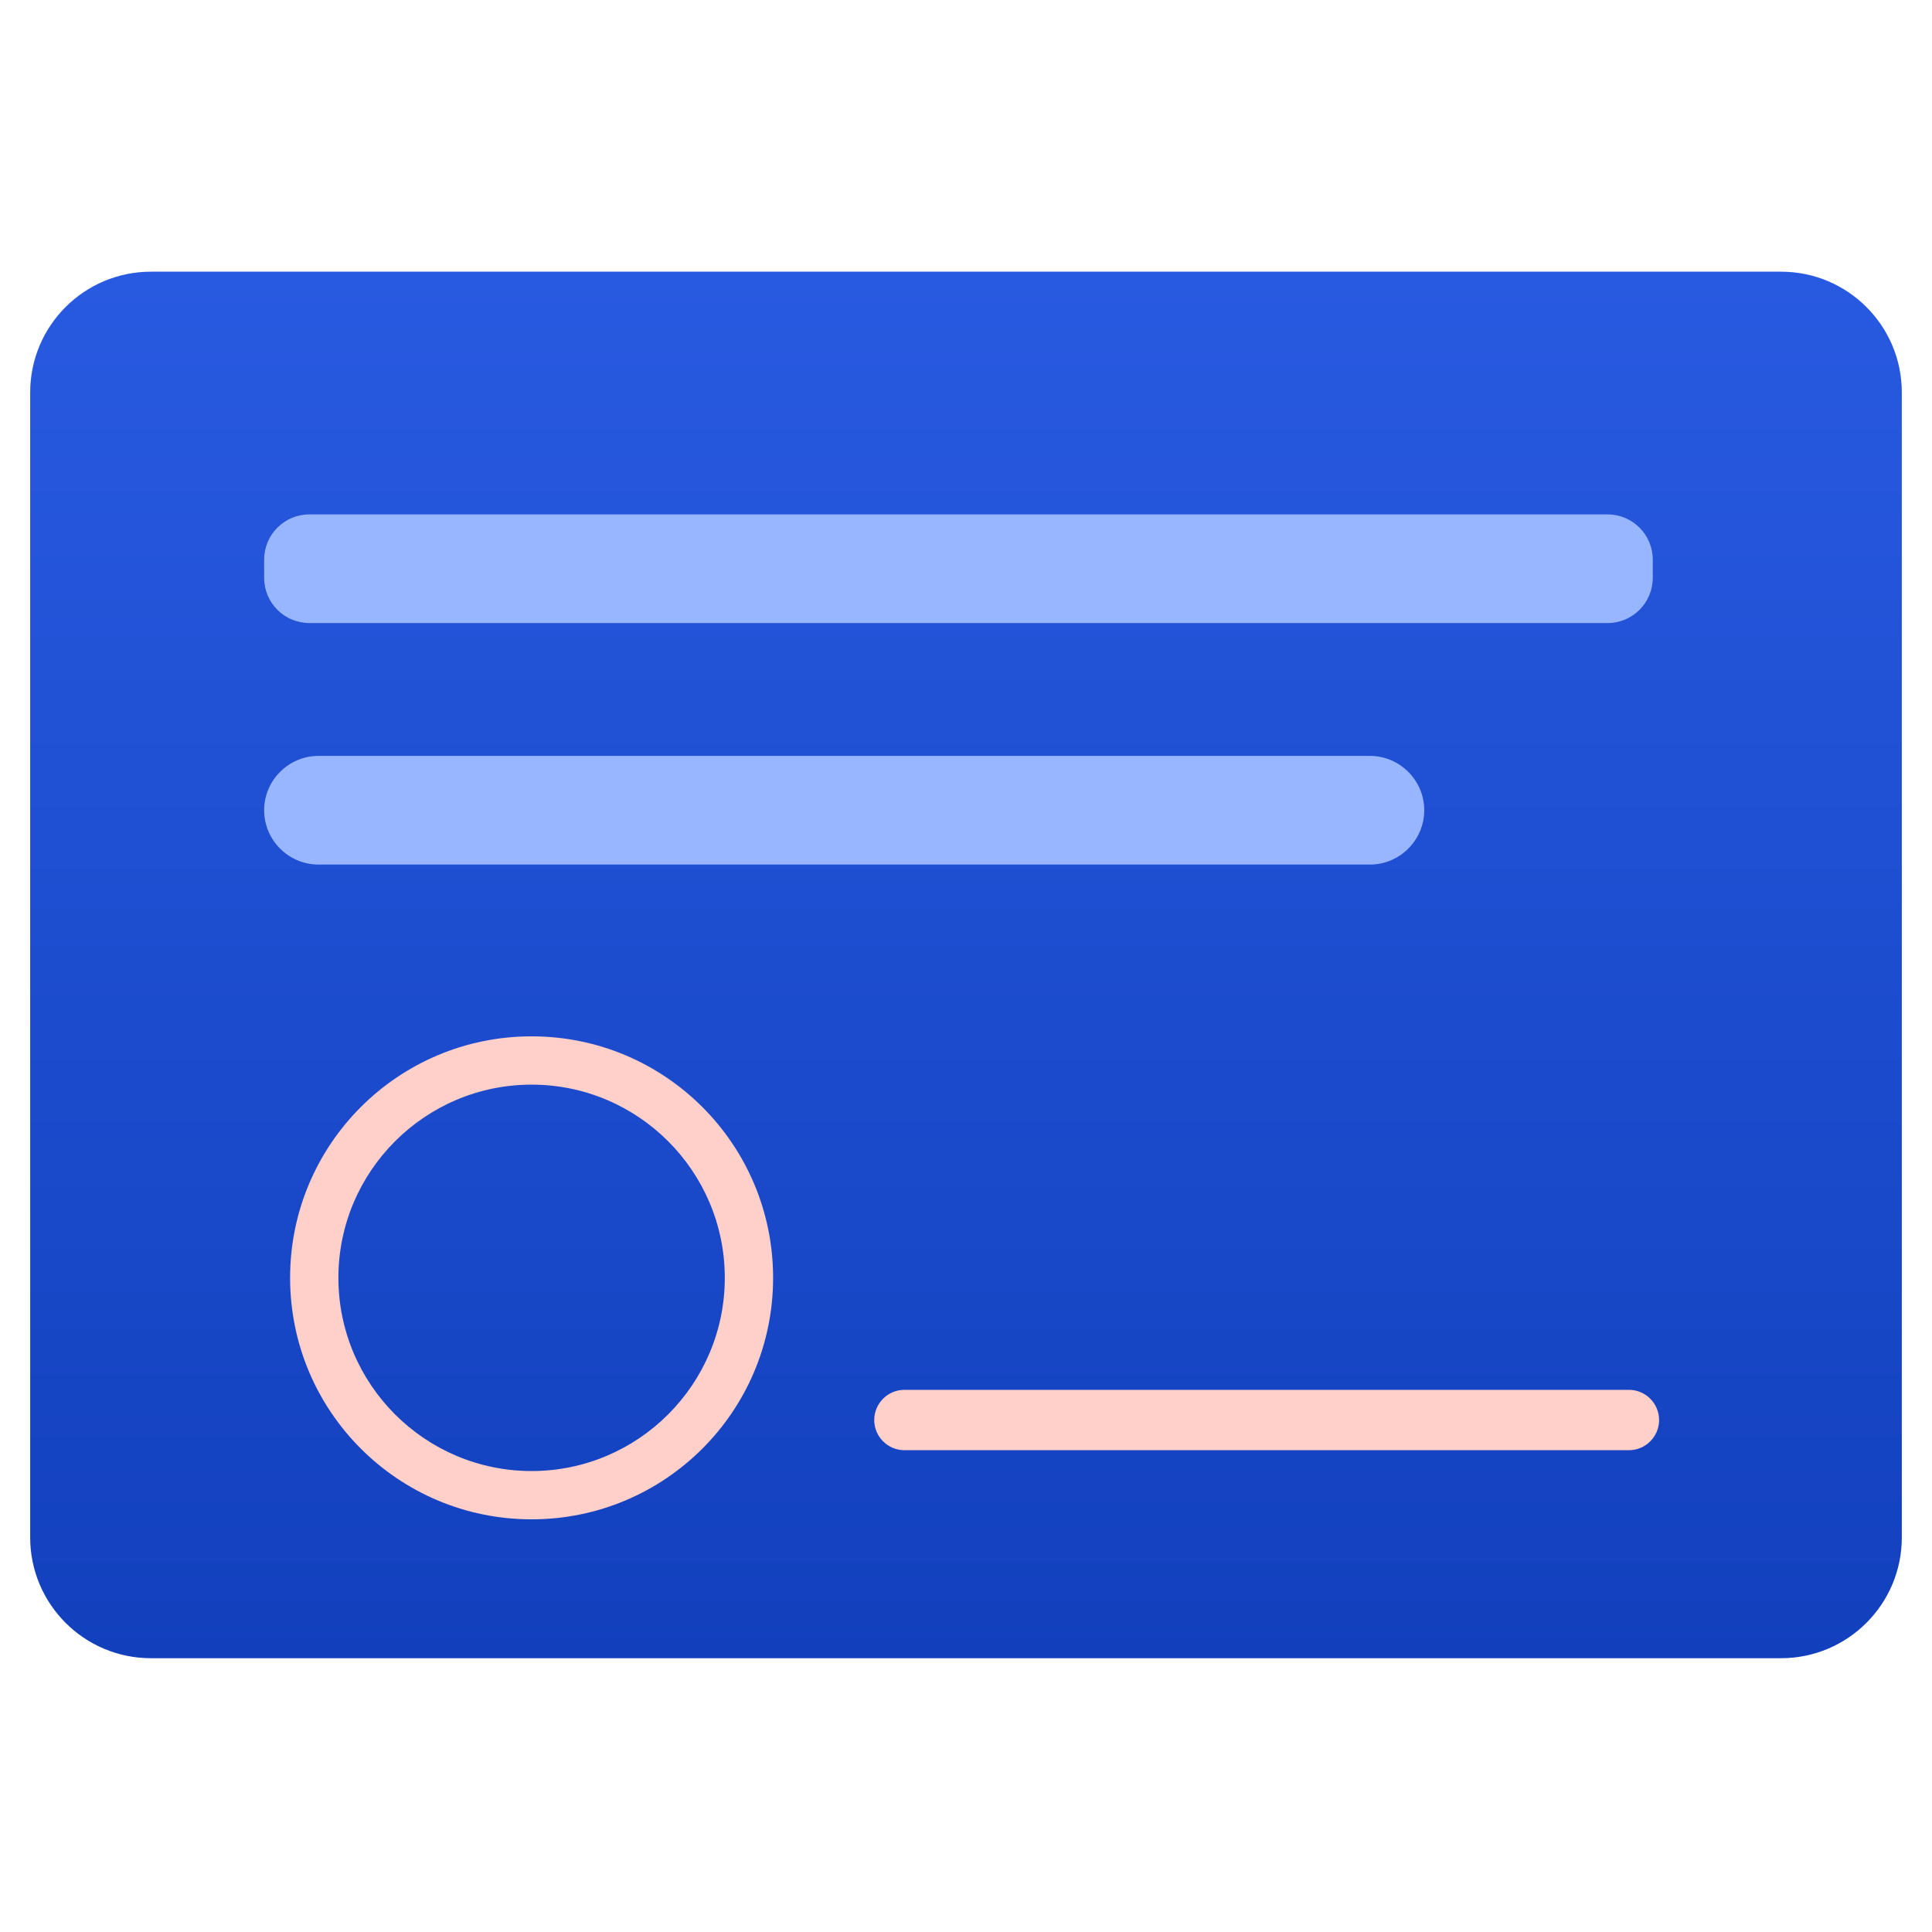 <svg width="64" height="64" viewBox="0 0 64 64" fill="none" xmlns="http://www.w3.org/2000/svg">
<g clip-path="url(#clip0_15561_1021)">
<path d="M59 9H5C2.791 9 1 10.791 1 13V50.93C1 53.139 2.791 54.93 5 54.93H59C61.209 54.93 63 53.139 63 50.93V13C63 10.791 61.209 9 59 9Z" fill="url(#paint0_linear_15561_1021)"/>
<path d="M17.61 34.33C13.19 34.33 9.61 37.91 9.61 42.33C9.61 46.75 13.19 50.33 17.61 50.33C22.03 50.33 25.61 46.75 25.61 42.33C25.61 37.91 22.03 34.33 17.61 34.33ZM17.61 48.73C14.08 48.73 11.21 45.86 11.21 42.33C11.21 38.8 14.08 35.93 17.61 35.93C21.14 35.93 24.01 38.8 24.01 42.33C24.01 45.86 21.14 48.73 17.61 48.73ZM54.96 47.04C54.96 47.59 54.51 48.04 53.96 48.04H29.96C29.41 48.04 28.96 47.59 28.96 47.04C28.96 46.49 29.41 46.04 29.96 46.04H53.96C54.51 46.04 54.96 46.49 54.96 47.04Z" fill="#FFCFC9"/>
<path d="M47.18 26.84C47.18 27.83 46.37 28.64 45.38 28.64H10.55C9.56 28.64 8.75 27.83 8.75 26.84C8.75 25.85 9.56 25.04 10.55 25.04H45.38C46.37 25.04 47.18 25.85 47.18 26.84ZM53.25 17.04H10.25C9.42 17.04 8.75 17.71 8.75 18.54V19.14C8.75 19.97 9.42 20.64 10.25 20.64H53.25C54.08 20.64 54.75 19.97 54.75 19.14V18.54C54.75 17.71 54.08 17.04 53.25 17.04Z" fill="#98B5FF"/>
</g>
<defs>
<linearGradient id="paint0_linear_15561_1021" x1="32" y1="9" x2="32" y2="54.93" gradientUnits="userSpaceOnUse">
<stop stop-color="#285AE1"/>
<stop offset="1" stop-color="#1240BD"/>
</linearGradient>
<clipPath id="clip0_15561_1021">
<rect width="62" height="45.93" fill="white" transform="translate(1 9)"/>
</clipPath>
</defs>
</svg>
